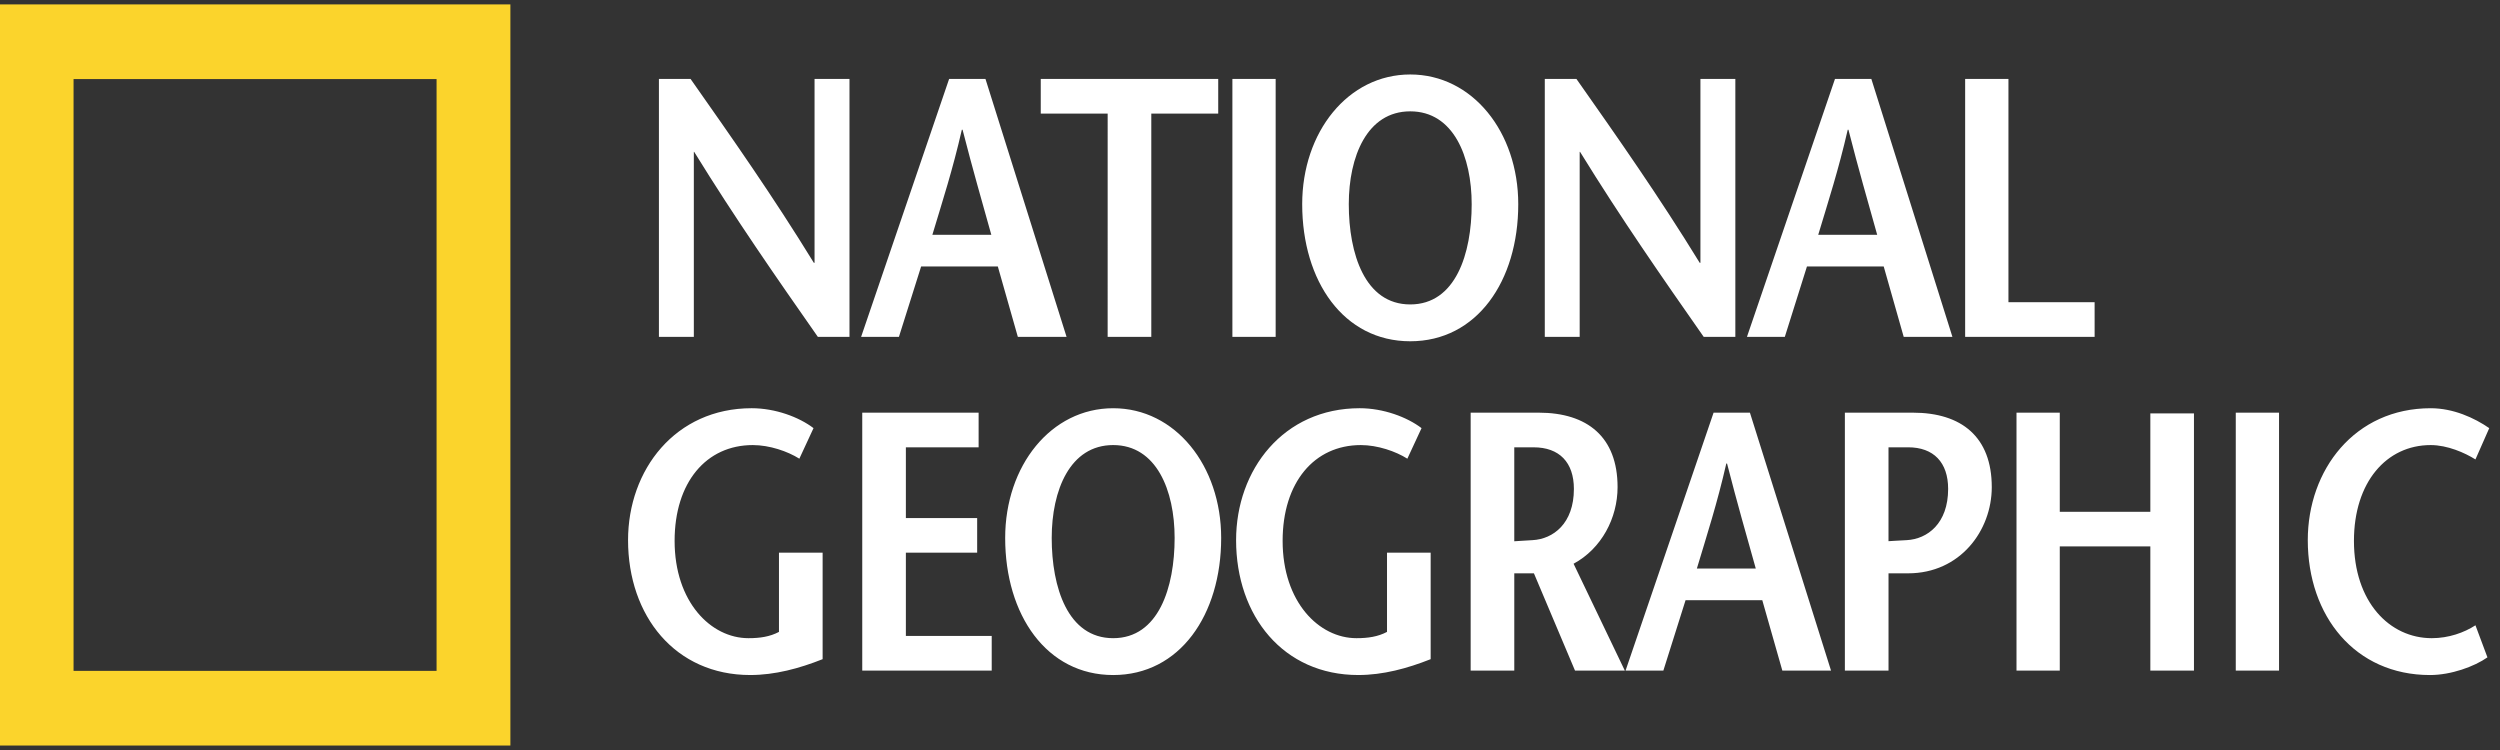 <svg width="500" height="150" viewBox="0 0 500 150" fill="none" xmlns="http://www.w3.org/2000/svg">
<rect x="0" y="0" width="500" height="150" fill="#333333" stroke="none"/>
<g clip-path="url(#clip0_16_93)">
<path d="M0 0.879V149.1H102.078V0.879H0ZM87.314 134.178H14.711V15.812H87.314V134.178Z" fill="#FBD42C"/>
<path d="M162.91 52.558H162.767C154.623 39.294 146.402 27.578 138.111 15.784H131.784V67.375H138.767V30.375H138.837C147.061 43.716 155.277 55.51 163.571 67.375H169.897V15.784H162.91V52.558ZM213.314 67.375L197.093 15.784H189.824L172.221 67.375H179.784L184.224 53.297H199.566L203.568 67.375H213.314ZM186.475 46.955C188.513 40.174 190.551 33.92 192.367 25.95H192.515C194.553 33.917 196.37 40.174 198.262 46.955H186.475ZM221.53 67.375H230.259V22.714H243.644V15.784H208.151V22.714H221.533L221.53 67.375ZM255.131 15.784H246.478V67.375H255.131V15.784ZM282.048 68.254C295.36 68.254 303.651 56.244 303.651 40.84C303.651 26.395 294.483 14.895 282.048 14.895C269.608 14.895 260.44 26.395 260.44 40.84C260.44 56.246 268.731 68.254 282.048 68.254ZM282.048 22.269C290.704 22.269 294.337 31.332 294.337 40.842C294.337 50.716 291.141 60.887 282.048 60.887C272.955 60.887 269.757 50.719 269.757 40.842C269.757 31.332 273.392 22.269 282.048 22.269ZM315.935 30.375H316.015C324.231 43.716 332.448 55.51 340.742 67.375H347.068V15.784H340.086V52.558H339.94C331.797 39.294 323.576 27.578 315.284 15.784H308.958V67.375H315.935V30.375ZM361.39 53.297H376.742L380.742 67.375H390.485L374.269 15.784H366.995L349.39 67.375H356.963L361.39 53.297ZM369.546 25.95H369.689C371.721 33.917 373.541 40.174 375.437 46.955H363.646C365.689 40.174 367.719 33.917 369.546 25.95ZM418.922 60.443H401.689V15.784H393.03V67.375H418.925L418.922 60.443ZM155.794 126.38C153.973 127.34 152.013 127.636 149.686 127.636C142.196 127.636 134.922 120.41 134.922 108.179C134.922 96.463 141.249 89.015 150.561 89.015C153.907 89.015 157.543 90.267 159.87 91.739L162.704 85.626C159.797 83.41 155.068 81.644 150.339 81.644C135.068 81.644 125.611 93.953 125.611 108.028C125.611 123.211 135.068 135.005 150.046 135.005C154.993 135.005 159.867 133.686 164.525 131.834V110.53H155.794V126.38ZM181.174 110.535H195.432V103.611H181.174V89.46H195.724V82.533H172.45V134.123H198.342V127.189H181.174V110.535ZM222.636 81.646C210.196 81.646 201.035 93.144 201.035 107.591C201.035 122.993 209.324 135.008 222.636 135.008C235.945 135.008 244.234 122.993 244.234 107.591C244.234 93.144 235.071 81.646 222.636 81.646ZM222.636 127.636C213.54 127.636 210.342 117.465 210.342 107.588C210.342 98.078 213.978 89.013 222.636 89.013C231.289 89.013 234.925 98.076 234.925 107.588C234.925 117.465 231.729 127.636 222.636 127.636ZM277.402 126.38C275.586 127.34 273.618 127.636 271.292 127.636C263.799 127.636 256.525 120.41 256.525 108.179C256.525 96.463 262.855 89.015 272.169 89.015C275.513 89.015 279.151 90.267 281.47 91.739L284.309 85.626C281.402 83.41 276.671 81.644 271.94 81.644C256.674 81.644 247.219 93.953 247.219 108.028C247.219 123.211 256.674 135.005 271.659 135.005C276.598 135.005 281.47 133.686 286.131 131.834V110.53H277.402V126.38ZM323.515 97.422C323.515 87.392 317.475 82.533 307.734 82.533H294.131V134.123H302.857V114.666H306.784L315.003 134.123H324.965L314.716 112.747C320.309 109.726 323.515 103.611 323.515 97.422ZM306.495 108.03C305.618 108.106 303.578 108.181 302.855 108.254V89.463H306.716C311.872 89.463 314.779 92.478 314.779 97.787C314.779 104.711 310.641 107.812 306.495 108.03ZM342.716 82.533L325.111 134.123H332.671L337.111 120.043H352.458L356.468 134.123H366.206L349.985 82.533H342.716ZM339.372 113.711C341.407 106.925 343.443 100.661 345.262 92.704H345.41C347.443 100.661 349.262 106.925 351.156 113.711H339.372ZM430.068 102.357H411.955V82.533H403.299V134.123H411.955V109.282H430.068V134.123H438.792V82.674H430.068V102.357ZM447.154 134.118H455.807V82.533H447.154V134.118ZM486.357 127.636C477.92 127.636 470.789 120.41 470.789 108.179C470.789 96.463 477.269 89.015 486.139 89.015C489.485 89.015 492.978 90.561 495.088 91.887L497.85 85.628C494.867 83.563 490.654 81.646 486.141 81.646C470.94 81.646 461.556 93.955 461.556 108.03C461.556 123.214 471.013 135.008 486 135.008C490.216 135.008 494.87 133.312 497.488 131.473L495.091 125.058C492.835 126.53 489.704 127.636 486.357 127.636ZM382.568 82.533H368.975V134.123H377.704V114.666H381.626C392.033 114.666 398.355 106.111 398.355 97.422C398.352 87.392 392.322 82.533 382.568 82.533ZM381.334 108.03C380.463 108.098 378.357 108.169 377.701 108.236V89.46H381.623C386.719 89.46 389.628 92.475 389.628 97.784C389.626 104.711 385.48 107.812 381.334 108.03Z" fill="white"/>
</g>
<defs>
<clipPath id="clip0_16_93">
<rect width="500" height="148.241" fill="white" transform="translate(0 0.879)"/>
</clipPath>
</defs>
</svg>
